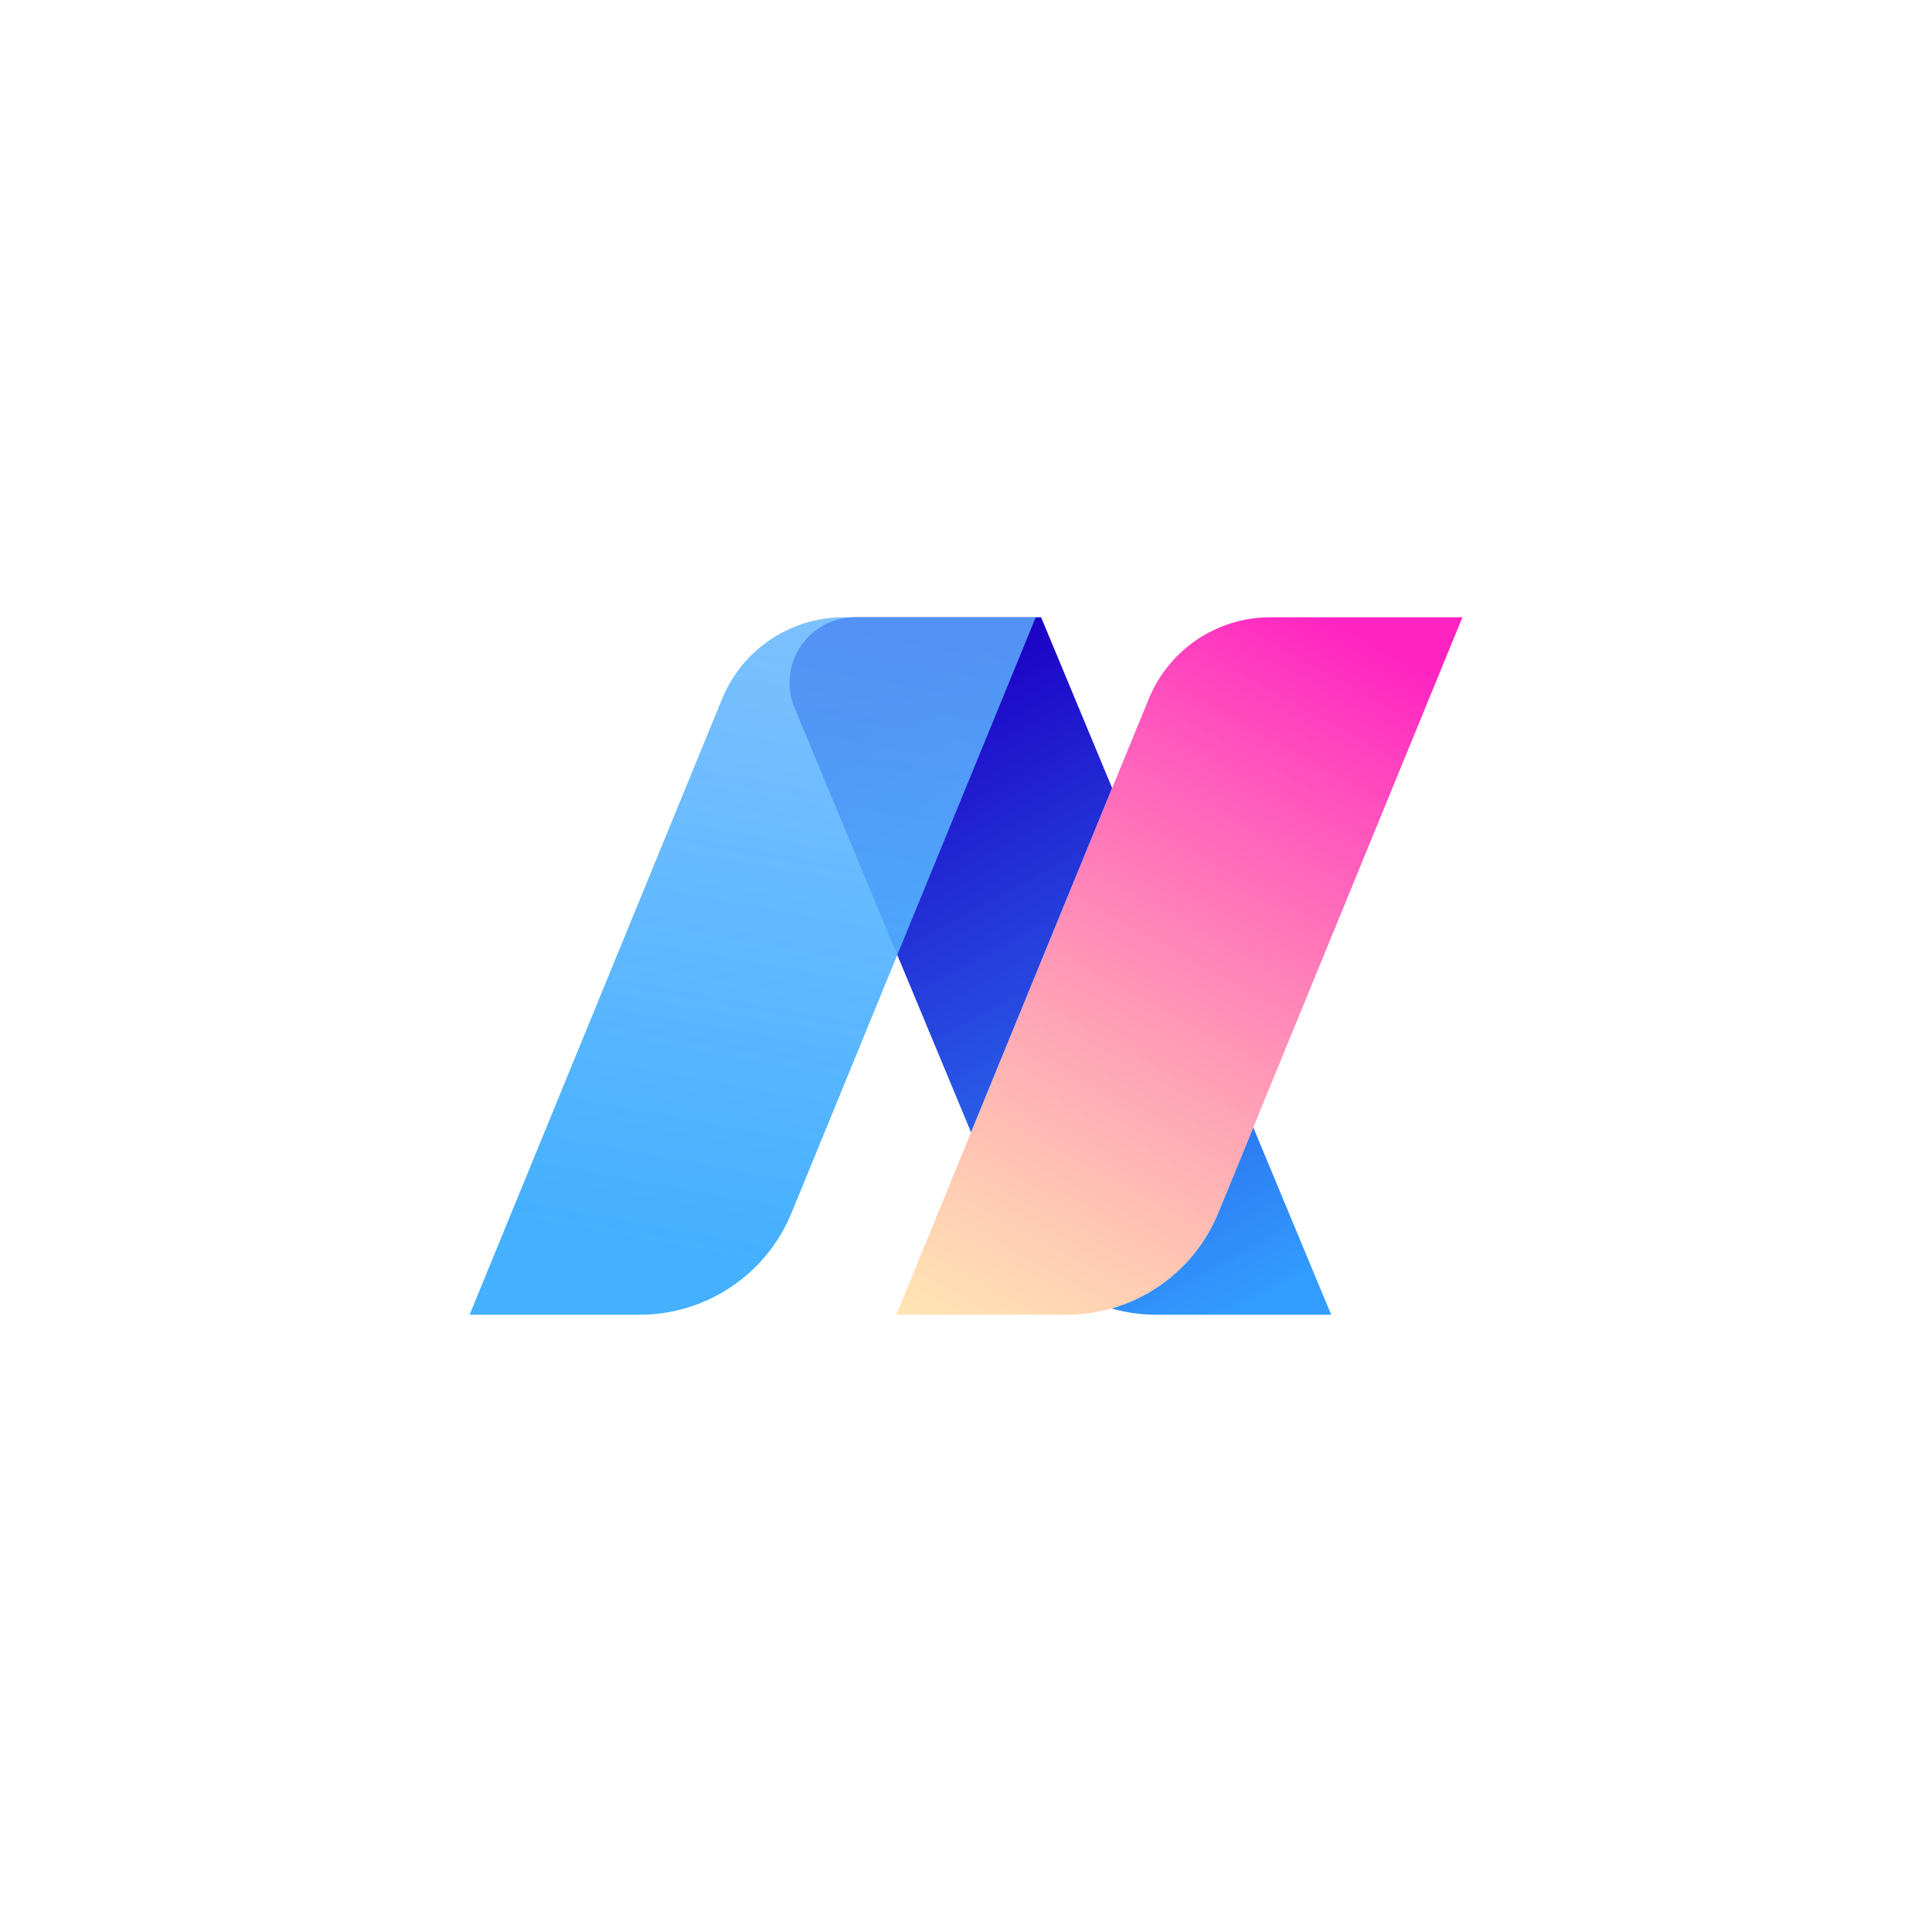 <svg width="40" height="40" viewBox="0 0 40 40" fill="none" xmlns="http://www.w3.org/2000/svg">
<circle cx="20" cy="20" r="20" fill="white"/>
<path fill-rule="evenodd" clip-rule="evenodd" d="M27.561 27.22L21.555 12.78L17.706 12.78C16.737 12.78 16.079 13.766 16.452 14.661L20.805 25.127C21.332 26.394 22.57 27.22 23.942 27.22H27.561Z" fill="url(#paint0_linear_980_22239)"/>
<g filter="url(#filter0_b_980_22239)">
<path fill-rule="evenodd" clip-rule="evenodd" d="M9.723 27.22L14.951 14.467C15.37 13.447 16.363 12.78 17.466 12.78L21.444 12.78L16.388 25.111C15.865 26.387 14.623 27.22 13.245 27.22H9.723Z" fill="url(#paint1_linear_980_22239)"/>
</g>
<g filter="url(#filter1_b_980_22239)">
<path fill-rule="evenodd" clip-rule="evenodd" d="M18.557 27.22L23.785 14.467C24.204 13.447 25.197 12.78 26.3 12.78L30.278 12.78L25.222 25.111C24.699 26.387 23.457 27.22 22.079 27.22H18.557Z" fill="white"/>
<path fill-rule="evenodd" clip-rule="evenodd" d="M18.557 27.22L23.785 14.467C24.204 13.447 25.197 12.78 26.3 12.78L30.278 12.78L25.222 25.111C24.699 26.387 23.457 27.22 22.079 27.22H18.557Z" fill="url(#paint2_linear_980_22239)"/>
</g>
<defs>
<filter id="filter0_b_980_22239" x="7.854" y="10.912" width="15.458" height="18.177" filterUnits="userSpaceOnUse" color-interpolation-filters="sRGB">
<feFlood flood-opacity="0" result="BackgroundImageFix"/>
<feGaussianBlur in="BackgroundImageFix" stdDeviation="0.934"/>
<feComposite in2="SourceAlpha" operator="in" result="effect1_backgroundBlur_980_22239"/>
<feBlend mode="normal" in="SourceGraphic" in2="effect1_backgroundBlur_980_22239" result="shape"/>
</filter>
<filter id="filter1_b_980_22239" x="15.669" y="9.893" width="17.496" height="20.215" filterUnits="userSpaceOnUse" color-interpolation-filters="sRGB">
<feFlood flood-opacity="0" result="BackgroundImageFix"/>
<feGaussianBlur in="BackgroundImageFix" stdDeviation="1.444"/>
<feComposite in2="SourceAlpha" operator="in" result="effect1_backgroundBlur_980_22239"/>
<feBlend mode="normal" in="SourceGraphic" in2="effect1_backgroundBlur_980_22239" result="shape"/>
</filter>
<linearGradient id="paint0_linear_980_22239" x1="18.422" y1="14.309" x2="25.489" y2="27.323" gradientUnits="userSpaceOnUse">
<stop stop-color="#1C00C5"/>
<stop offset="1" stop-color="#329DFF"/>
</linearGradient>
<linearGradient id="paint1_linear_980_22239" x1="18.169" y1="12.526" x2="15.685" y2="26.208" gradientUnits="userSpaceOnUse">
<stop stop-color="#60B3FF" stop-opacity="0.81"/>
<stop offset="1" stop-color="#44B0FF"/>
</linearGradient>
<linearGradient id="paint2_linear_980_22239" x1="28.126" y1="13.12" x2="19.794" y2="28.358" gradientUnits="userSpaceOnUse">
<stop stop-color="#FF24C2"/>
<stop offset="1" stop-color="#FFE092" stop-opacity="0.7"/>
</linearGradient>
</defs>
</svg>
